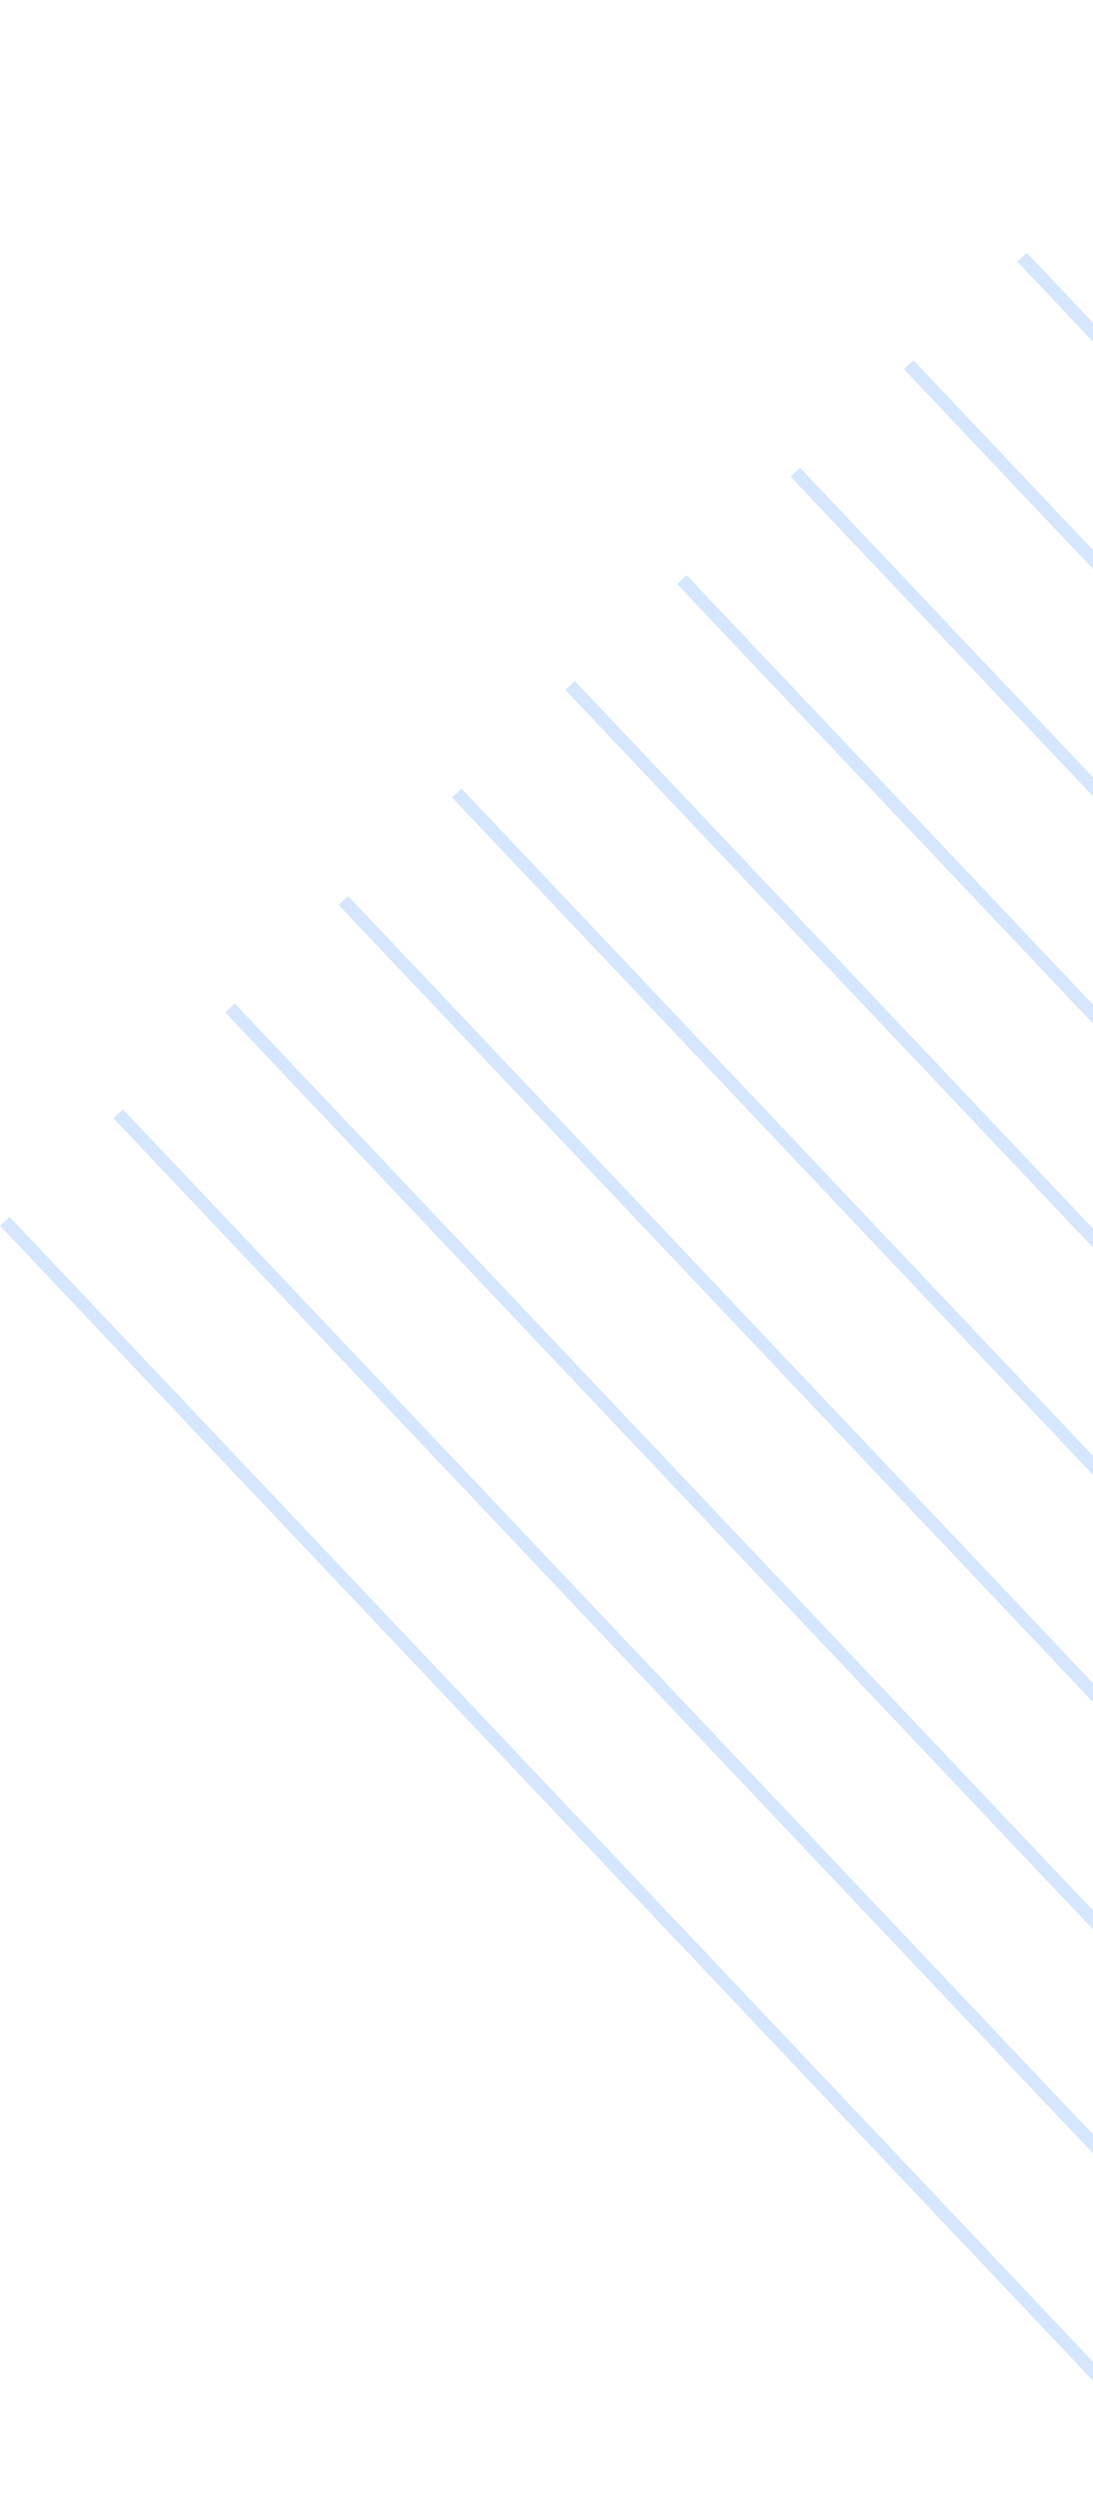 <svg width="84" height="192" viewBox="0 0 84 192" fill="none" xmlns="http://www.w3.org/2000/svg">
<path d="M0.37 93.79L90.79 189.271" stroke="#3082FD" stroke-opacity="0.2" stroke-miterlimit="10"/>
<path d="M9.085 85.537L99.504 181.017" stroke="#3082FD" stroke-opacity="0.2" stroke-miterlimit="10"/>
<path d="M17.672 77.405L108.091 172.886" stroke="#3082FD" stroke-opacity="0.2" stroke-miterlimit="10"/>
<path d="M26.387 69.152L116.807 164.633" stroke="#3082FD" stroke-opacity="0.2" stroke-miterlimit="10"/>
<path d="M35.102 60.899L125.521 156.38" stroke="#3082FD" stroke-opacity="0.2" stroke-miterlimit="10"/>
<path d="M43.817 52.646L134.236 148.127" stroke="#3082FD" stroke-opacity="0.2" stroke-miterlimit="10"/>
<path d="M52.404 44.514L142.823 139.995" stroke="#3082FD" stroke-opacity="0.2" stroke-miterlimit="10"/>
<path d="M61.119 36.261L151.538 131.742" stroke="#3082FD" stroke-opacity="0.2" stroke-miterlimit="10"/>
<path d="M69.834 28.008L160.253 123.489" stroke="#3082FD" stroke-opacity="0.2" stroke-miterlimit="10"/>
<path d="M78.549 19.755L168.968 115.236" stroke="#3082FD" stroke-opacity="0.2" stroke-miterlimit="10"/>
</svg>
